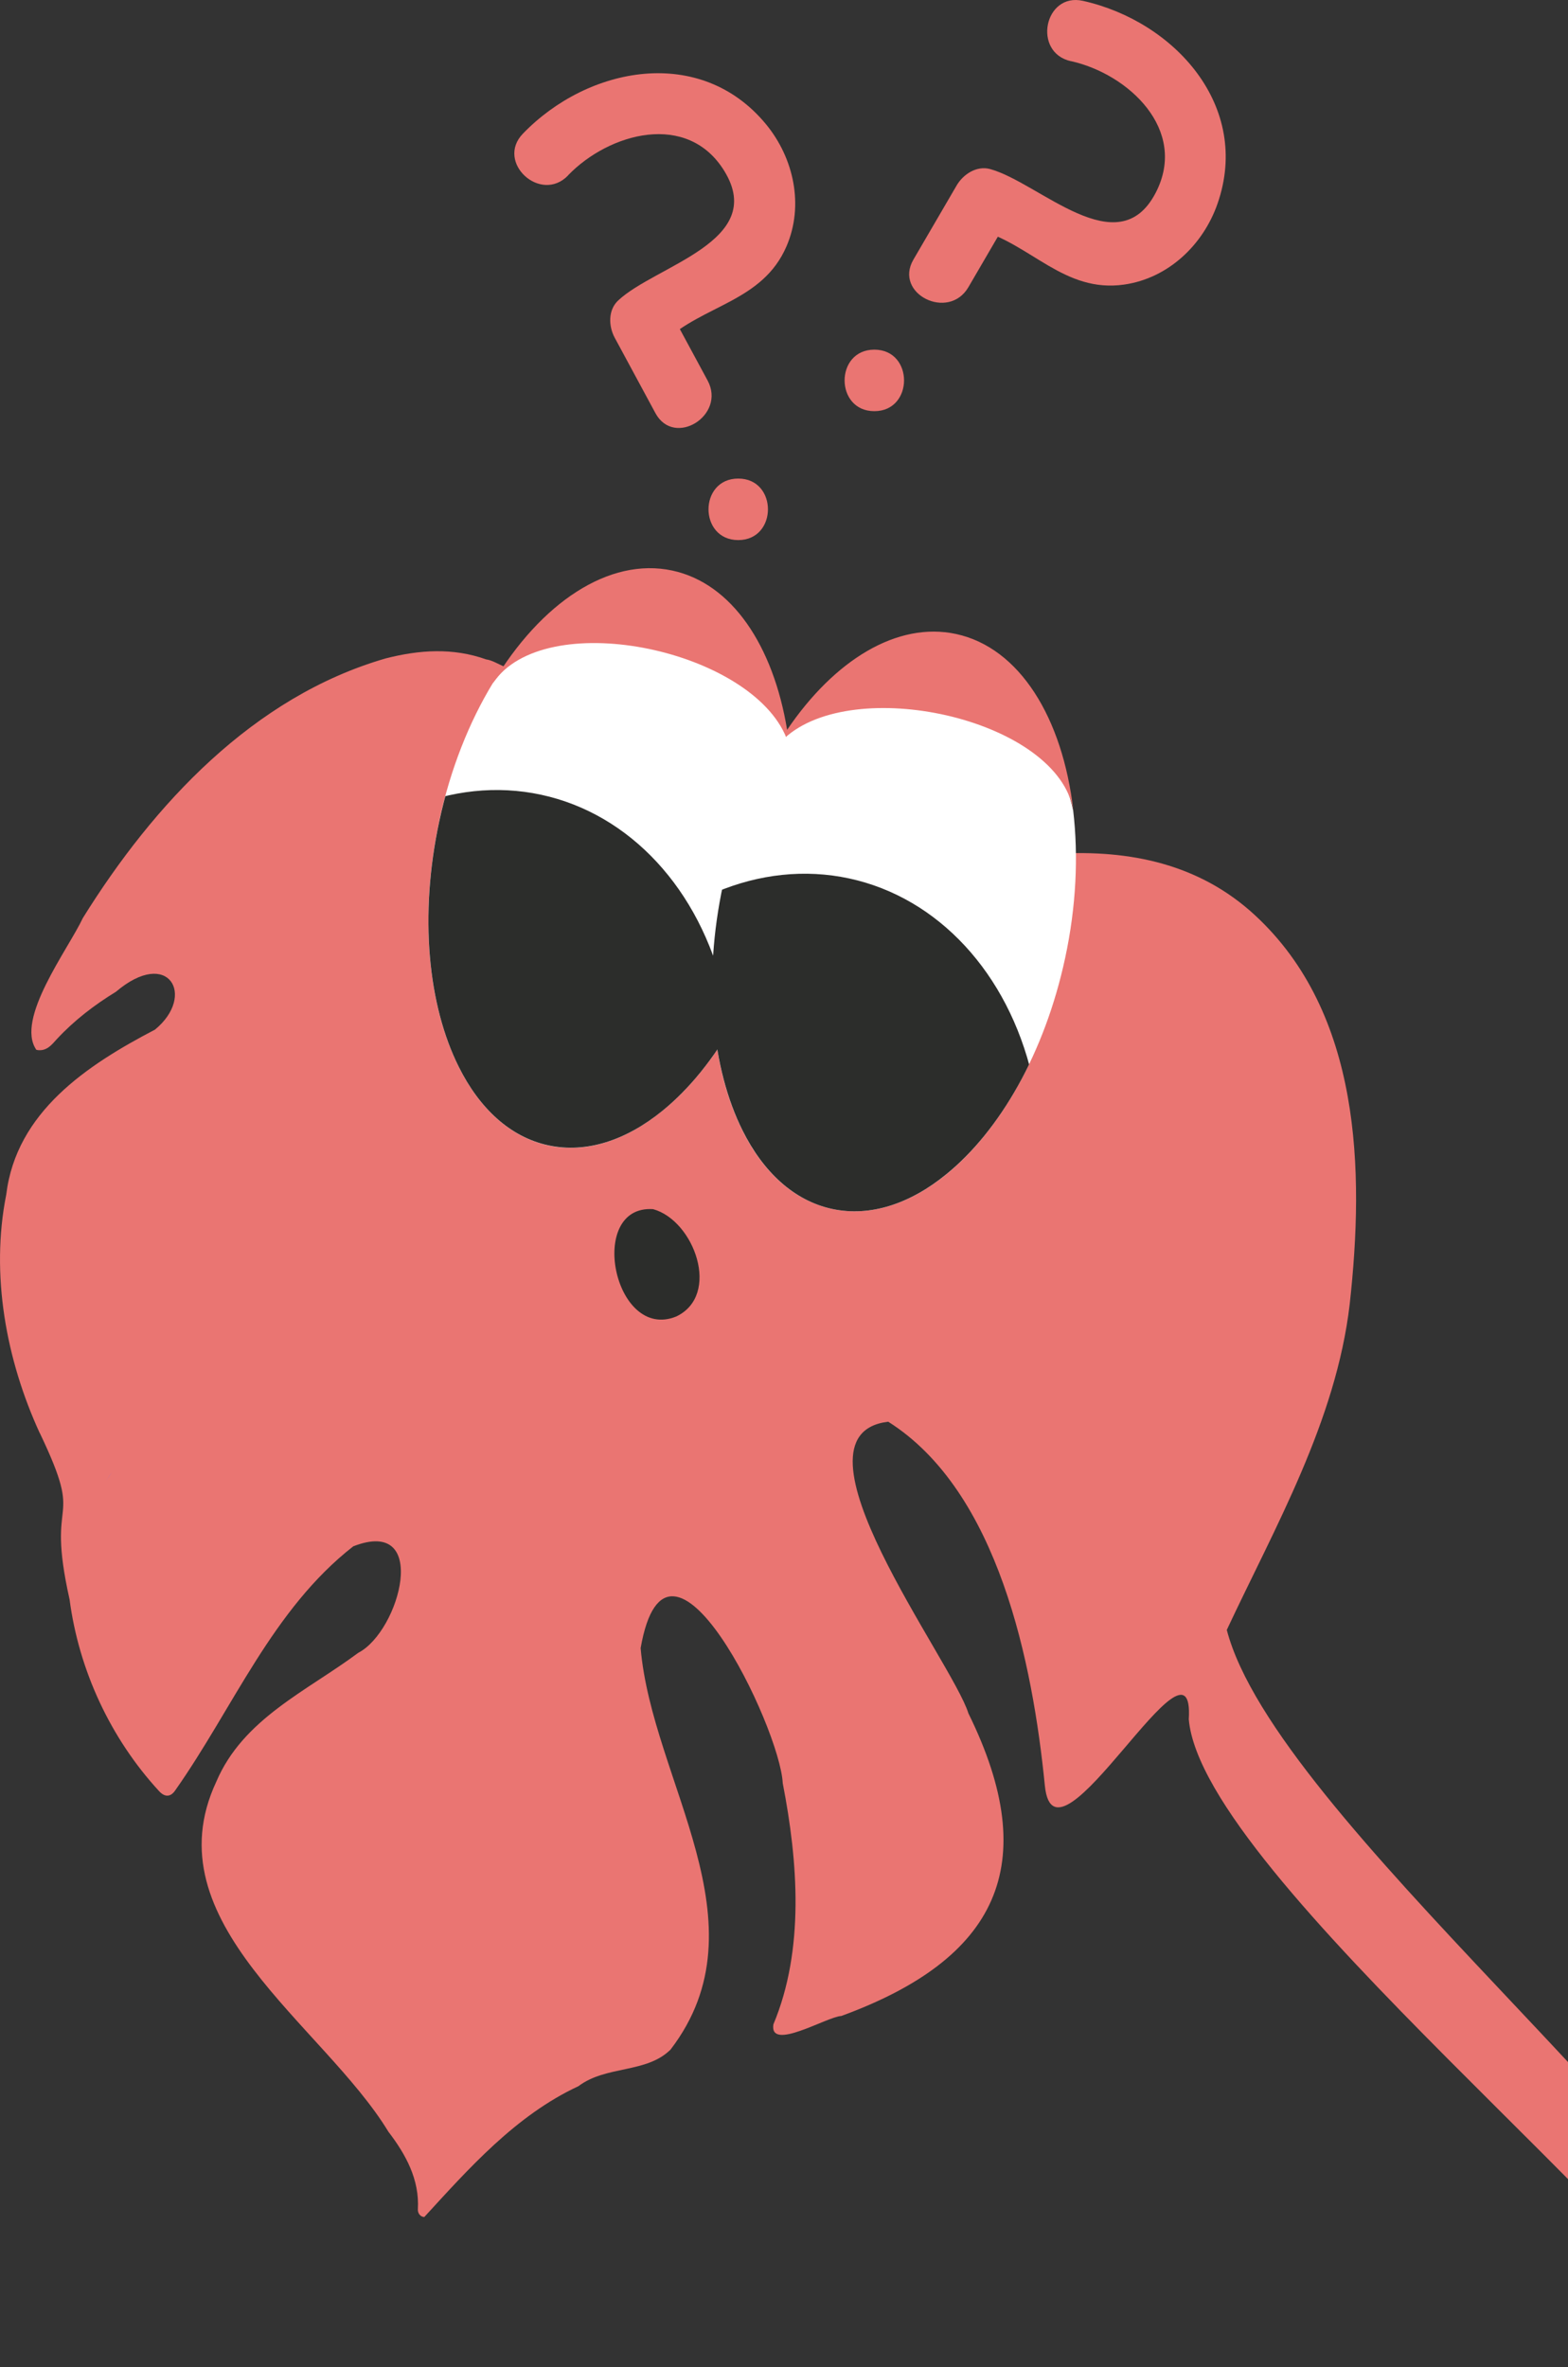 <?xml version="1.0" encoding="UTF-8" standalone="no"?>
<svg
   id="depth_site_dark"
   viewBox="0 0 229.388 346.312"
   version="1.1"
   sodipodi:docname="faq2.svg"
   inkscape:version="1.2.2 (732a01da63, 2022-12-09)"
   xmlns:inkscape="http://www.inkscape.org/namespaces/inkscape"
   xmlns:sodipodi="http://sodipodi.sourceforge.net/DTD/sodipodi-0.dtd"
   xmlns="http://www.w3.org/2000/svg"
   xmlns:svg="http://www.w3.org/2000/svg">
  <rect x="0" y="0" width="229.388" height="346.312" fill="#333333" stroke="none"/>
  <sodipodi:namedview
     id="namedview49"
     pagecolor="#ffffff"
     bordercolor="#000000"
     borderopacity="0.25"
     inkscape:showpageshadow="2"
     inkscape:pageopacity="0.0"
     inkscape:pagecheckerboard="0"
     inkscape:deskcolor="#d1d1d1"
     showgrid="false"
     inkscape:zoom="0.85448193"
     inkscape:cx="-71.388286"
     inkscape:cy="131.07357"
     inkscape:window-width="1536"
     inkscape:window-height="801"
     inkscape:window-x="-8"
     inkscape:window-y="-8"
     inkscape:window-maximized="1"
     inkscape:current-layer="depth_site_dark" />
  <defs
     id="defs10">
    <style
       id="style2">.cls-1{fill:#9b70c1;}.cls-2{fill:#fff;}.cls-3{fill:#2c2d2b;}.cls-4{clip-path:url(#clippath-1);}.cls-5{fill:#ea7572;}.cls-6{clip-path:url(#clippath);}.cls-7{fill:none;}</style>
    <clipPath
       id="clippath">
      <path
         class="cls-7"
         d="m 64.26,120.13 c -2.98,13.84 -1.65,26.97 2.85,35.96 3.03,6.09 7.53,10.28 13.11,11.48 5.58,1.2 11.4,-0.76 16.68,-5.06 7.8,-6.33 14.43,-17.75 17.41,-31.59 1.64,-7.62 1.98,-15.02 1.18,-21.64 -3.13,-13.7 -34.82,-22.07 -43.39,-9.36 -3.45,5.7 -6.2,12.58 -7.84,20.2 z"
         id="path4" />
    </clipPath>
    <clipPath
       id="clippath-1">
      <path
         class="cls-7"
         d="m 155.82,140.22 c -2.98,13.84 -9.61,25.26 -17.41,31.59 -5.27,4.3 -11.1,6.26 -16.68,5.06 -5.58,-1.2 -10.08,-5.39 -13.11,-11.48 -4.49,-8.98 -5.83,-22.12 -2.85,-35.96 1.64,-7.62 4.39,-14.5 7.84,-20.2 8.01,-11.71 40.21,-6.27 43.39,9.36 0.79,6.62 0.46,14.02 -1.18,21.64 z"
         id="path7" />
    </clipPath>
    <clipPath
       clipPathUnits="userSpaceOnUse"
       id="clipPath211">
      <rect
         style="fill:#92aa87"
         id="rect213"
         width="243.422"
         height="381.518"
         x="-14.044"
         y="-5.851" />
    </clipPath>
  </defs>
  <g
     id="g32"
     transform="translate(0.01,-0.007)">
    <path
       class="cls-5"
       d="m 5.82,209.67 c 6.8,14.24 0.72,8.14 4.35,24.34 1.36,10.35 5.99,20.32 13.08,28.02 0.83,0.92 1.7,0.92 2.39,-0.12 8.47,-12.03 14.18,-26.43 26.03,-35.68 11.32,-4.42 6.82,12.44 0.73,15.58 -7.55,5.62 -16.85,9.64 -20.77,18.86 -9.61,20.55 15.68,35.56 25.18,51.2 2.52,3.29 4.57,6.98 4.31,11.36 -0.03,0.56 0.36,1.1 0.94,1.12 6.42,-6.99 13.35,-14.87 22.55,-19.14 4.06,-3.07 9.94,-1.84 13.48,-5.36 14.13,-18.46 -2.7,-39.23 -4.38,-58.73 3.95,-22.56 20.41,11.63 20.79,19.77 2.23,11.47 3.21,24.35 -1.37,35.28 -0.62,4.03 7.85,-1.14 9.93,-1.23 22.79,-8.33 29.56,-22.03 18.6,-44.28 -2.37,-7.63 -27.57,-40.77 -11.73,-42.66 16.13,10.19 21.14,35.36 22.92,53.29 1.46,14.1 22,-24.97 21.05,-9.75 1.99,22.89 73.26,78.19 77.63,94.36 0.41,0.12 0.82,0.24 1.22,0.36 2.33,0.72 4.08,-5.33 6.39,-4.54 -7.49,-25.46 -72.58,-75.93 -79.68,-103.26 7.03,-15.01 15.98,-30.53 17.98,-47.64 2.17,-19.6 1.67,-42.58 -13.87,-56.93 -8.12,-7.5 -18.29,-9.58 -28.99,-8.98 -1.93,-0.34 -1.02,-3.67 -1.37,-5.07 -0.14,-6.55 -2.49,-12.34 -6.34,-17.46 -9.15,-12.53 -27.25,-3.69 -33.47,7.31 -0.24,-0.14 -0.5,-0.29 -0.75,-0.45 -0.87,-25.15 -21.94,-35.17 -36.39,-11.68 -1.44,1.18 -3.52,-0.88 -5.14,-1.08 -4.88,-1.74 -9.77,-1.41 -14.7,-0.15 -19.36,5.59 -33.97,21.35 -44.31,37.98 -2.14,4.57 -9.93,14.79 -6.8,19.29 1.48,0.3 2.26,-0.77 3,-1.58 2.55,-2.74 5.47,-4.98 8.64,-6.92 7.69,-6.54 11.77,0.56 5.71,5.54 -9.96,5.2 -20.29,12.04 -21.76,24.14 -2.32,11.68 -0.03,24.15 4.91,34.9 z"
       id="path12"
       clip-path="url(#clipPath211)" />
    <path
       class="cls-1"
       d="m 16.29,215.53 c -0.27,0.36 -0.53,0.72 -0.79,1.08 0.15,-0.23 0.31,-0.45 0.48,-0.69 0.1,-0.13 0.2,-0.26 0.3,-0.39 z"
       id="path14" />
    <g
       id="g30">
      <g
         id="g24">
        <path
           class="cls-2"
           d="m 64.25,120.14 c -2.98,13.84 -1.64,26.98 2.85,35.94 3.03,6.1 7.53,10.3 13.12,11.51 5.56,1.2 11.4,-0.77 16.67,-5.08 2.88,-2.32 5.6,-5.36 8.04,-8.94 0.72,4.44 1.99,8.45 3.68,11.83 3.03,6.1 7.52,10.26 13.11,11.47 5.59,1.2 11.39,-0.74 16.69,-5.04 7.8,-6.34 14.41,-17.77 17.39,-31.61 1.64,-7.6 1.97,-15 1.19,-21.63 -1.88,-8.94 -9.9,-18.8 -18.27,-20.6 -7.81,-1.68 -17.01,2.25 -23.75,9.66 -3.02,-9.73 -9.82,-17.26 -17.75,-18.97 -8.37,-1.8 -19.74,3.88 -25.14,11.28 -3.46,5.68 -6.2,12.57 -7.85,20.2 z"
           id="path16" />
        <g
           class="cls-6"
           clip-path="url(#clippath)"
           id="g20">
          <ellipse
             class="cls-3"
             cx="69.62"
             cy="160.5"
             rx="45.25"
             ry="37.24"
             transform="rotate(-77.83,69.626,160.505)"
             id="ellipse18" />
        </g>
        <path
           class="cls-5"
           d="m 72.1,99.94 c 7.49,-11.13 36.82,-5.13 42.68,7.42 0.07,0.12 0.13,0.28 0.19,0.48 0.1,-0.12 0.19,-0.21 0.28,-0.27 10.67,-8.77 39.52,-2.12 41.76,11 -1.57,-13.55 -7.85,-23.8 -17.15,-25.81 -8.63,-1.86 -17.81,3.82 -24.72,14.02 -2.03,-12.31 -8.07,-21.42 -16.79,-23.3 -9.3,-2 -19.25,4.74 -26.26,16.45 z"
           id="path22" />
      </g>
      <g
         class="cls-4"
         clip-path="url(#clippath-1)"
         id="g28">
        <ellipse
           class="cls-3"
           cx="114.69"
           cy="172.75"
           rx="45.25"
           ry="37.24"
           transform="rotate(-77.83,114.691,172.755)"
           id="ellipse26" />
      </g>
    </g>
  </g>
  <path
     class="cls-3"
     d="m 98.92,192.603 c -9.14,3.7 -13.14,-16.35 -3.38,-15.71 6.03,1.66 9.97,12.59 3.38,15.71 z"
     id="path34" />
  <g
     id="g40"
     transform="translate(0.01,-0.007)">
    <path
       class="cls-5"
       d="m 83.1,25.65 c 5.97,-6.19 17.52,-9.44 22.9,-0.55 6.2,10.24 -10.13,13.75 -15.58,18.87 -1.5,1.41 -1.4,3.77 -0.51,5.43 l 5.96,11.04 c 2.75,5.1 10.38,0.32 7.64,-4.76 l -5.96,-11.04 -0.51,5.43 c 5.84,-5.5 14.5,-5.89 18.01,-14.03 2.58,-5.98 1.07,-12.89 -2.97,-17.82 C 102.49,6.53 86,9.69 76.48,19.57 c -4.02,4.17 2.6,10.27 6.62,6.1 v 0 z"
       id="path36" />
    <path
       class="cls-5"
       d="m 107.99,79.02 c 5.79,0 5.8,-9 0,-9 -5.8,0 -5.8,9 0,9 z"
       id="path38" />
  </g>
  <g
     id="g46"
     transform="translate(0.01,-0.007)">
    <path
       class="cls-5"
       d="m 156.66,8.95 c 8.4,1.87 17.18,10.04 12.4,19.26 -5.51,10.63 -17.01,-1.49 -24.22,-3.47 -1.98,-0.54 -3.95,0.77 -4.9,2.4 l -6.32,10.84 c -2.92,5.01 5.14,9.02 8.04,4.04 l 6.32,-10.84 -4.9,2.4 c 7.74,2.12 12.58,9.31 21.36,8.06 6.45,-0.92 11.56,-5.8 13.66,-11.82 4.99,-14.27 -6.3,-26.7 -19.69,-29.69 -5.65,-1.26 -7.42,7.57 -1.75,8.83 v 0 z"
       id="path42" />
    <path
       class="cls-5"
       d="m 127.9,60.16 c 5.79,0 5.8,-9 0,-9 -5.8,0 -5.8,9 0,9 z"
       id="path44" />
  </g>
</svg>

